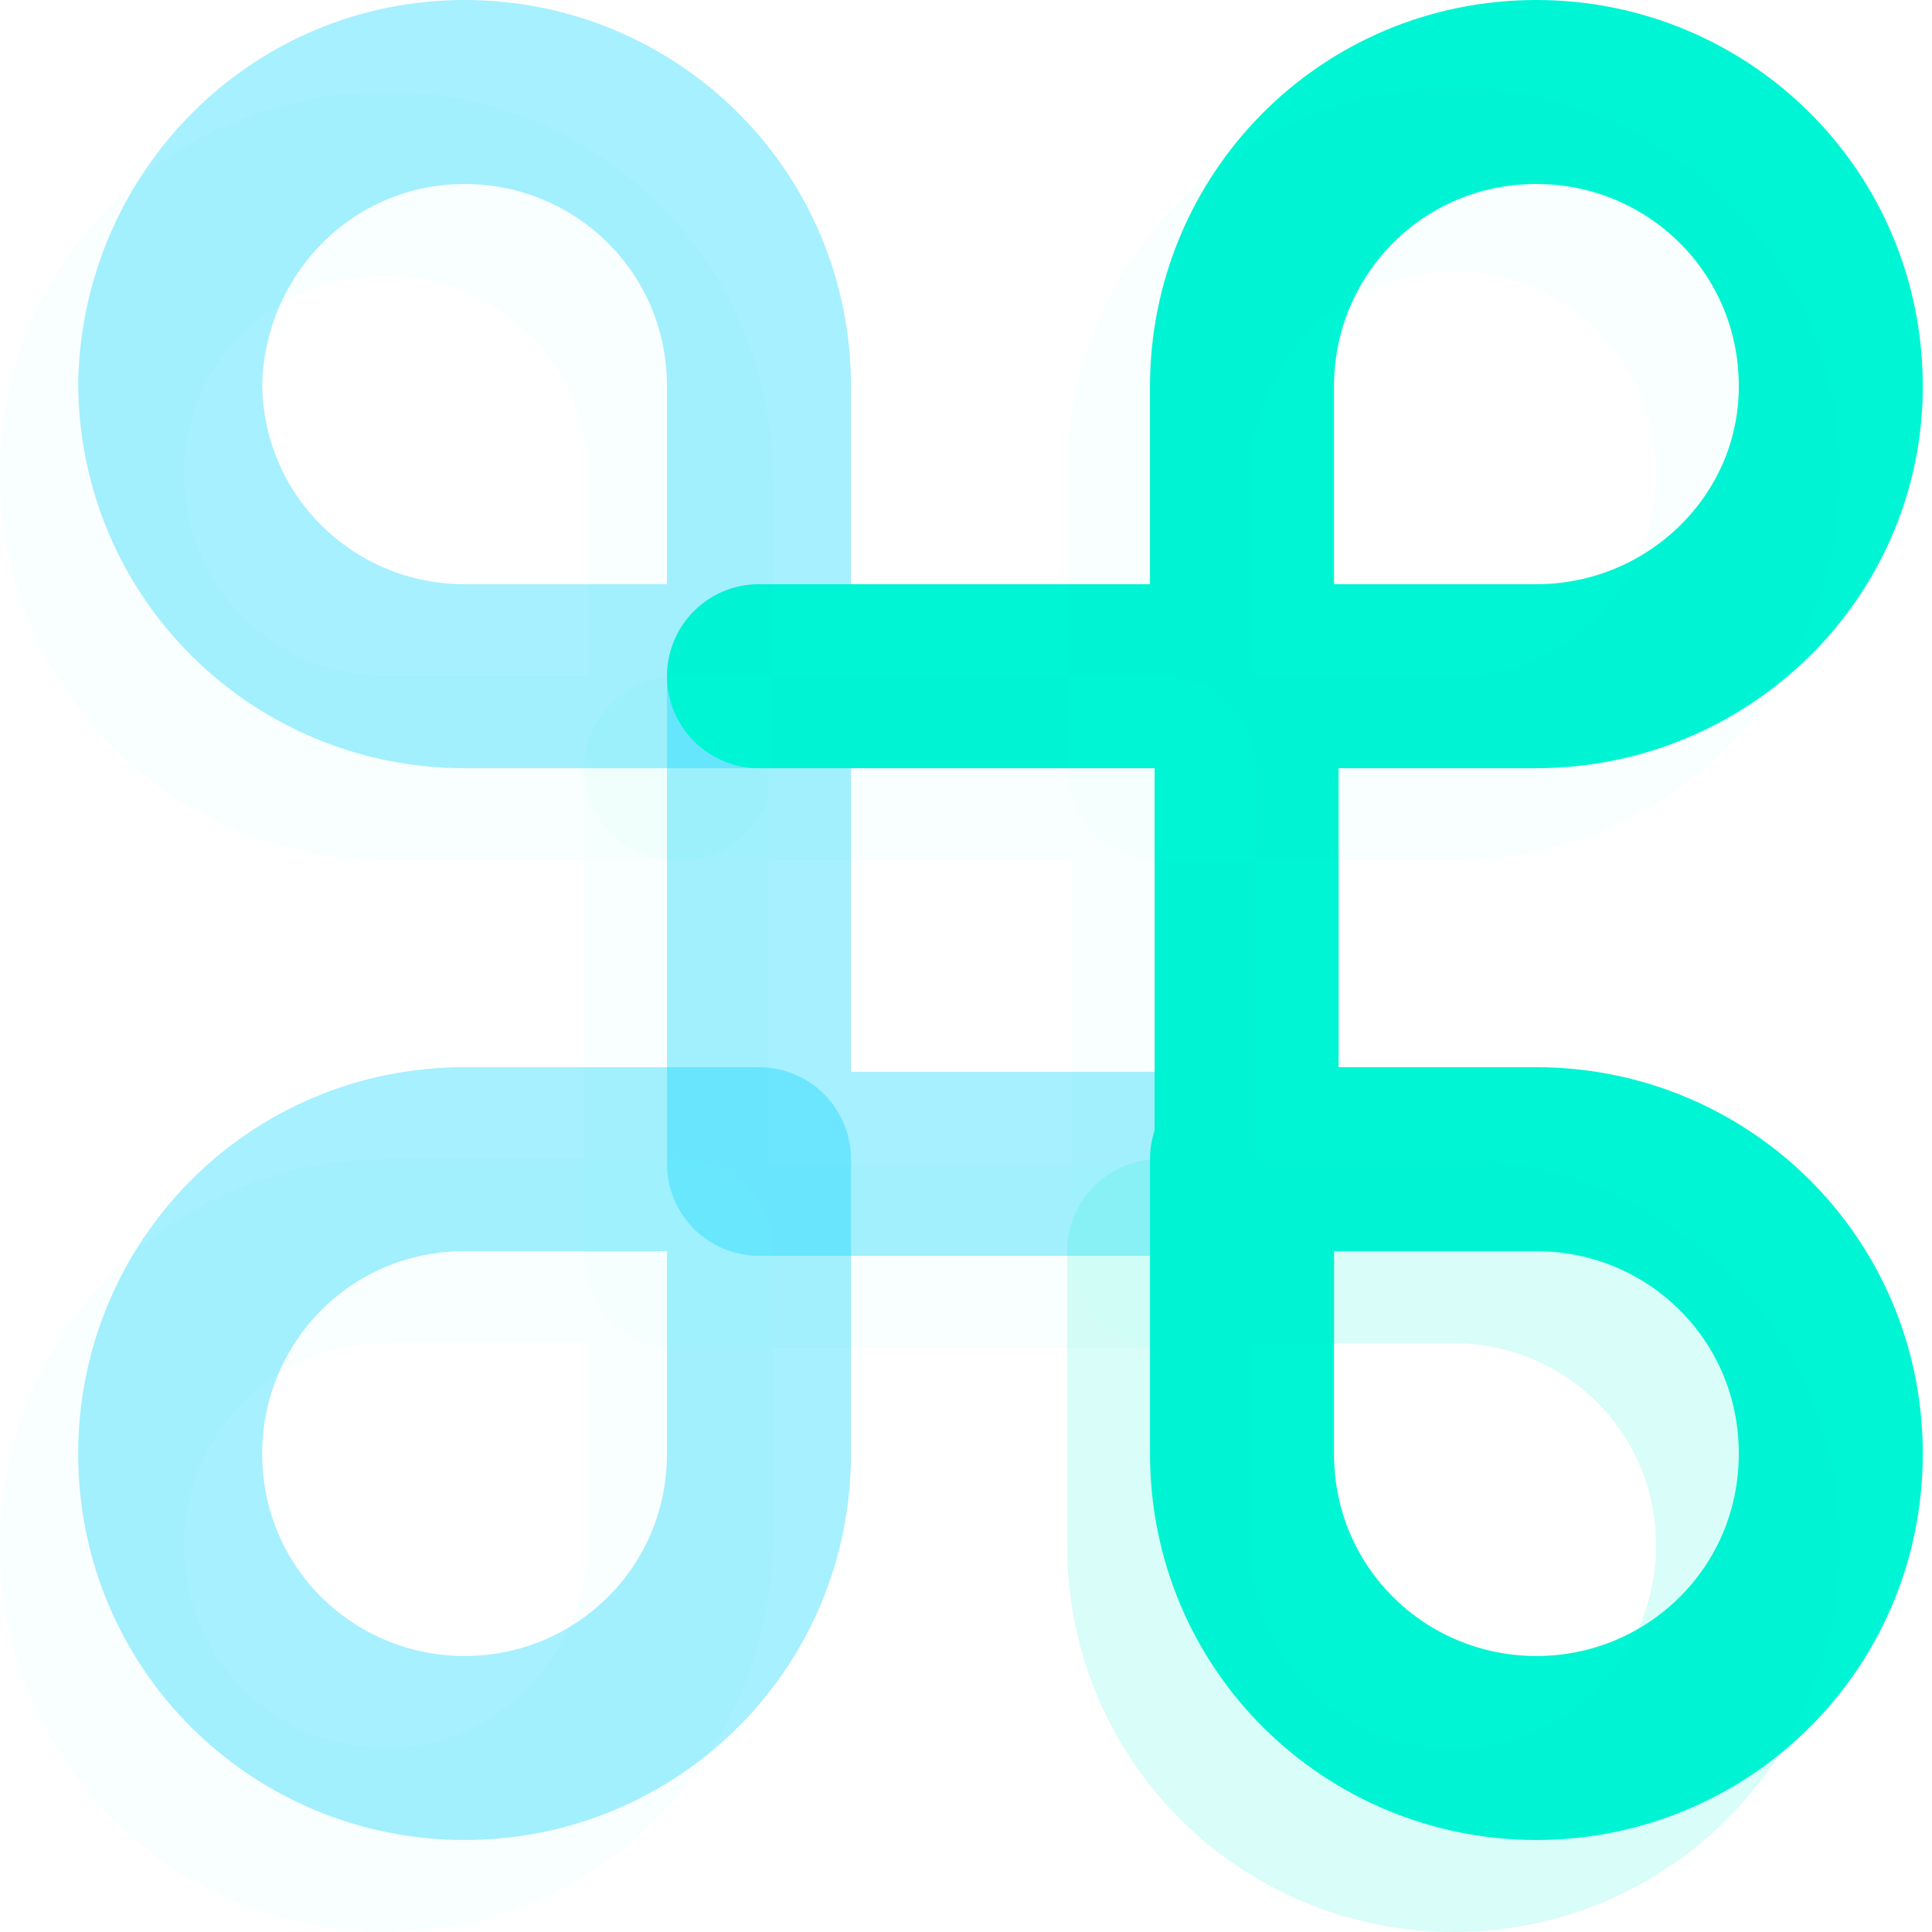<svg width="42" height="42" viewBox="0 0 42 42" fill="none" xmlns="http://www.w3.org/2000/svg">
<g clip-path="url(#clip0)">
<path d="M16.5 14.7H10.1C6.6 14.7 3.7 11.9 3.7 8.3C3.8 4.8 6.6 2 10.1 2C13.6 2 16.5 4.8 16.5 8.4V14.7Z" stroke="#00D4FF" stroke-opacity="0.35" stroke-width="4" stroke-miterlimit="10" stroke-linecap="round" stroke-linejoin="round"/>
<path d="M10.1 38C6.6 38 3.7 35.2 3.7 31.6C3.7 28.1 6.5 25.2 10.1 25.2H16.5V31.6C16.5 35.2 13.6 38 10.1 38Z" stroke="#00D4FF" stroke-opacity="0.35" stroke-width="4" stroke-miterlimit="10" stroke-linecap="round" stroke-linejoin="round"/>
<path d="M33.4 14.7H27V8.4C27 4.9 29.8 2 33.4 2C36.9 2 39.8 4.8 39.8 8.4C39.8 11.9 36.9 14.7 33.4 14.7Z" stroke="#00F5D4" stroke-width="4" stroke-miterlimit="10" stroke-linecap="round" stroke-linejoin="round"/>
<path d="M27.1 25.3H20.1H18.9H16.5V14.7" stroke="#00D4FF" stroke-opacity="0.35" stroke-width="4" stroke-miterlimit="10" stroke-linecap="round" stroke-linejoin="round"/>
<path d="M16.5 14.7H19.9H27.1V25.3" stroke="#00F5D4" stroke-width="4" stroke-miterlimit="10" stroke-linecap="round" stroke-linejoin="round"/>
<path d="M33.4 38C29.9 38 27 35.2 27 31.6V25.2H33.4C36.9 25.2 39.8 28 39.8 31.6C39.8 35.2 36.9 38 33.4 38Z" stroke="#00F5D4" stroke-width="4" stroke-miterlimit="10" stroke-linecap="round" stroke-linejoin="round"/>
<g opacity="0.15">
<path opacity="0.15" d="M14.7 16.7H8.4C4.9 16.7 2 13.9 2 10.3C2 6.8 4.8 4 8.4 4C11.9 4 14.8 6.8 14.8 10.4V16.7H14.7Z" stroke="#00F5D4" stroke-width="4" stroke-miterlimit="10" stroke-linecap="round" stroke-linejoin="round"/>
<path opacity="0.15" d="M8.4 40C4.8 40 2 37.1 2 33.6C2 30.1 4.8 27.2 8.4 27.2H14.8V33.6C14.7 37.1 11.9 40 8.4 40Z" stroke="#00F5D4" stroke-width="4" stroke-miterlimit="10" stroke-linecap="round" stroke-linejoin="round"/>
<path opacity="0.15" d="M31.6 16.7H25.2V10.3C25.2 6.8 28 3.9 31.6 3.9C35.1 3.9 38 6.7 38 10.3C38 13.8 35.2 16.7 31.6 16.7Z" stroke="#00F5D4" stroke-width="4" stroke-miterlimit="10" stroke-linecap="round" stroke-linejoin="round"/>
<path opacity="0.15" d="M25.3 27.3H18.3H17.2H14.7V16.7" stroke="#00F5D4" stroke-width="4" stroke-miterlimit="10" stroke-linecap="round" stroke-linejoin="round"/>
<path opacity="0.15" d="M14.7 16.7H18.1H25.3V27.3" stroke="#00F5D4" stroke-width="4" stroke-miterlimit="10" stroke-linecap="round" stroke-linejoin="round"/>
</g>
<path opacity="0.15" d="M31.6 40C28.1 40 25.2 37.2 25.2 33.6V27.2H31.6C35.1 27.2 38 30 38 33.6C38 37.1 35.2 40 31.6 40Z" stroke="#00F5D4" stroke-width="4" stroke-miterlimit="10" stroke-linecap="round" stroke-linejoin="round"/>
</g>
<defs>
<clipPath id="clip0">
<rect width="41.8" height="42" fill="white"/>
</clipPath>
</defs>
</svg>
